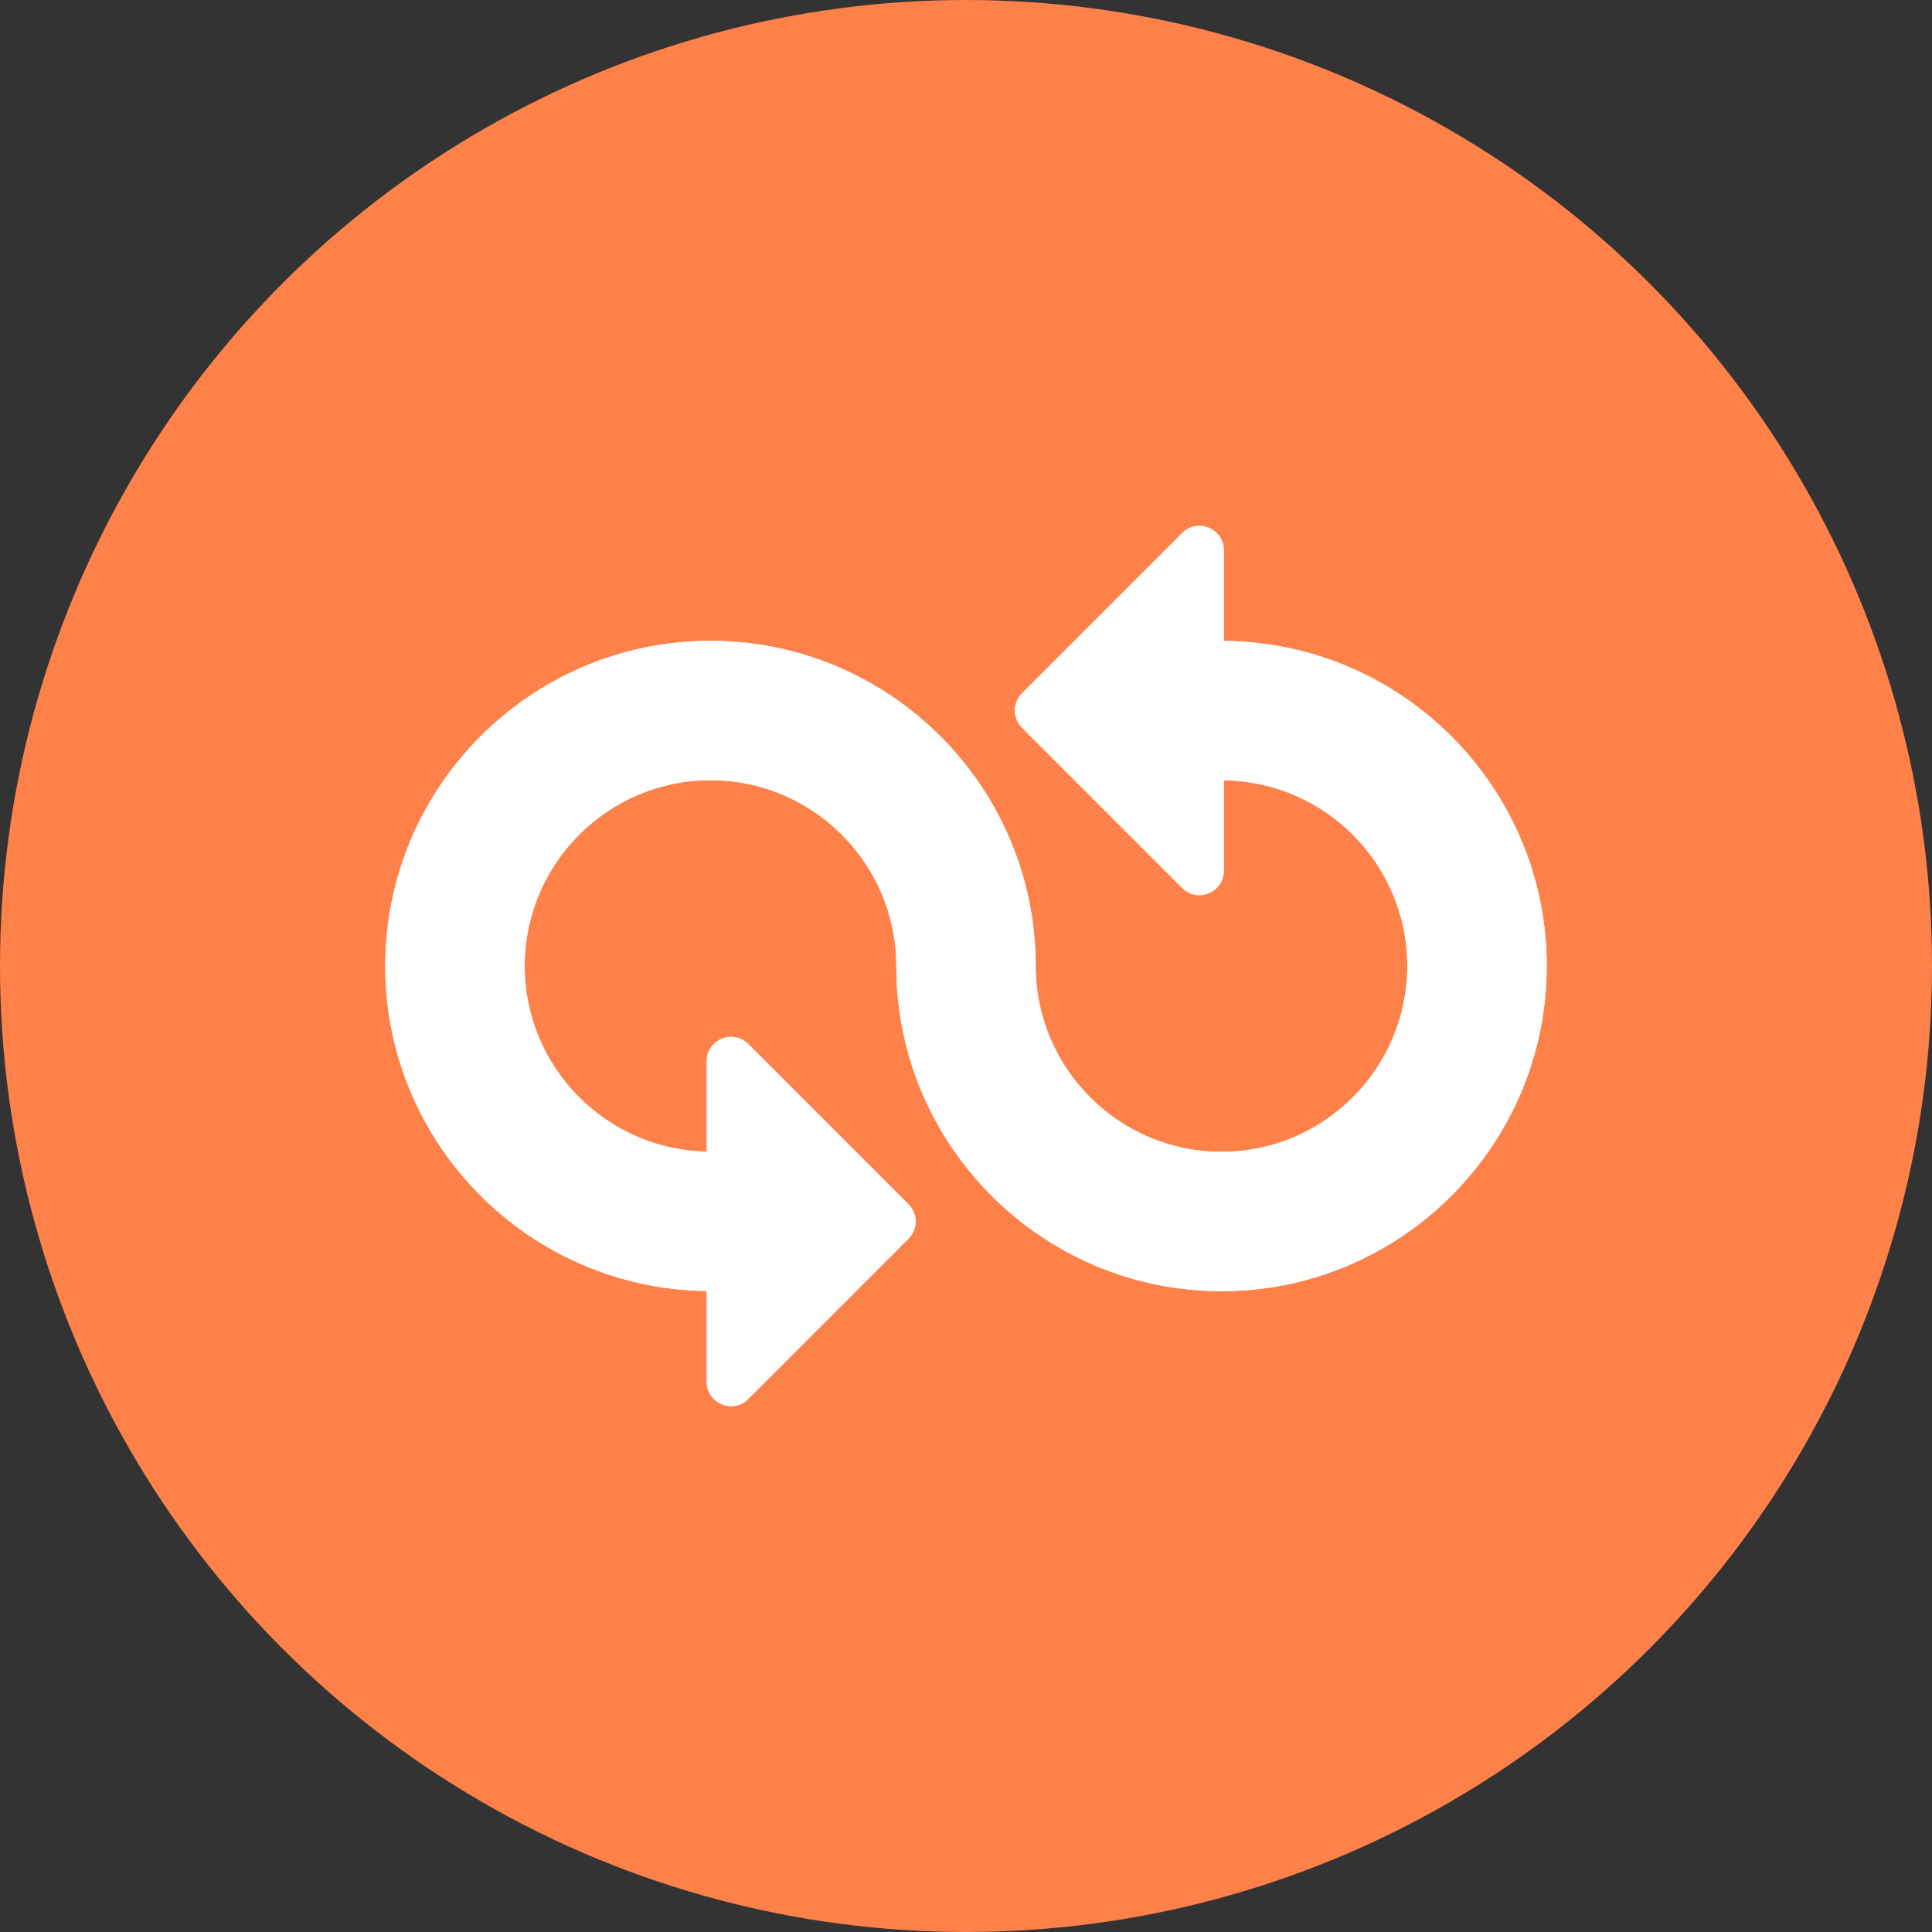 <?xml version="1.0" encoding="UTF-8"?>
<svg width="752pt" height="752pt" version="1.1" viewBox="0 0 752 752" xmlns="http://www.w3.org/2000/svg">
 <rect x="0" y="0" width="752" height="752" fill="#333333" stroke="none"/>
 <g>
  <path d="m752 376c0 134.33-71.664 258.46-188 325.62-116.34 67.168-259.66 67.168-376 0-116.34-67.164-188-191.29-188-325.62s71.664-258.46 188-325.62c116.34-67.168 259.66-67.168 376 0 116.34 67.164 188 191.29 188 325.62" fill="#ff814a"/>
  <path d="m476.34 249.47v-35.301c0-8.438-10.203-12.664-16.168-6.699l-62.379 62.379c-3.699 3.699-3.699 9.695 0 13.395l62.379 62.379c5.965 5.969 16.168 1.742 16.168-6.699v-35.211c39.473 0.484 71.438 32.703 71.438 72.285 0 39.887-32.441 72.332-72.328 72.332s-72.328-32.449-72.328-72.332c0-69.797-56.785-126.57-126.57-126.57-69.793 0-126.58 56.773-126.58 126.57 0 69.301 55.992 125.69 125.1 126.5v35.332c0 8.438 10.203 12.664 16.168 6.699l62.379-62.379c3.699-3.699 3.699-9.695 0-13.395l-62.379-62.379c-5.965-5.969-16.168-1.742-16.168 6.699v35.184c-39.199-0.797-70.848-32.871-70.848-72.258 0-39.883 32.441-72.332 72.328-72.332 39.883 0 72.328 32.449 72.328 72.332 0 69.797 56.785 126.57 126.58 126.57s126.57-56.773 126.57-126.57c0-69.496-56.309-126.04-125.69-126.53z" fill="#fff"/>
  <path d="m476.34 249.47v-35.301c0-8.438-10.203-12.664-16.168-6.699l-62.379 62.379c-3.699 3.699-3.699 9.695 0 13.395l62.379 62.379c5.965 5.969 16.168 1.742 16.168-6.699v-35.211c39.473 0.484 71.438 32.703 71.438 72.285 0 39.887-32.441 72.332-72.328 72.332s-72.328-32.449-72.328-72.332c0-69.797-56.785-126.57-126.57-126.57-69.793 0-126.58 56.773-126.58 126.57 0 69.301 55.992 125.69 125.1 126.5v35.332c0 8.438 10.203 12.664 16.168 6.699l62.379-62.379c3.699-3.699 3.699-9.695 0-13.395l-62.379-62.379c-5.965-5.969-16.168-1.742-16.168 6.699v35.184c-39.199-0.797-70.848-32.871-70.848-72.258 0-39.883 32.441-72.332 72.328-72.332 39.883 0 72.328 32.449 72.328 72.332 0 69.797 56.785 126.57 126.58 126.57s126.57-56.773 126.57-126.57c0-69.496-56.309-126.04-125.69-126.53z" fill="#fff"/>
 </g>
</svg>
